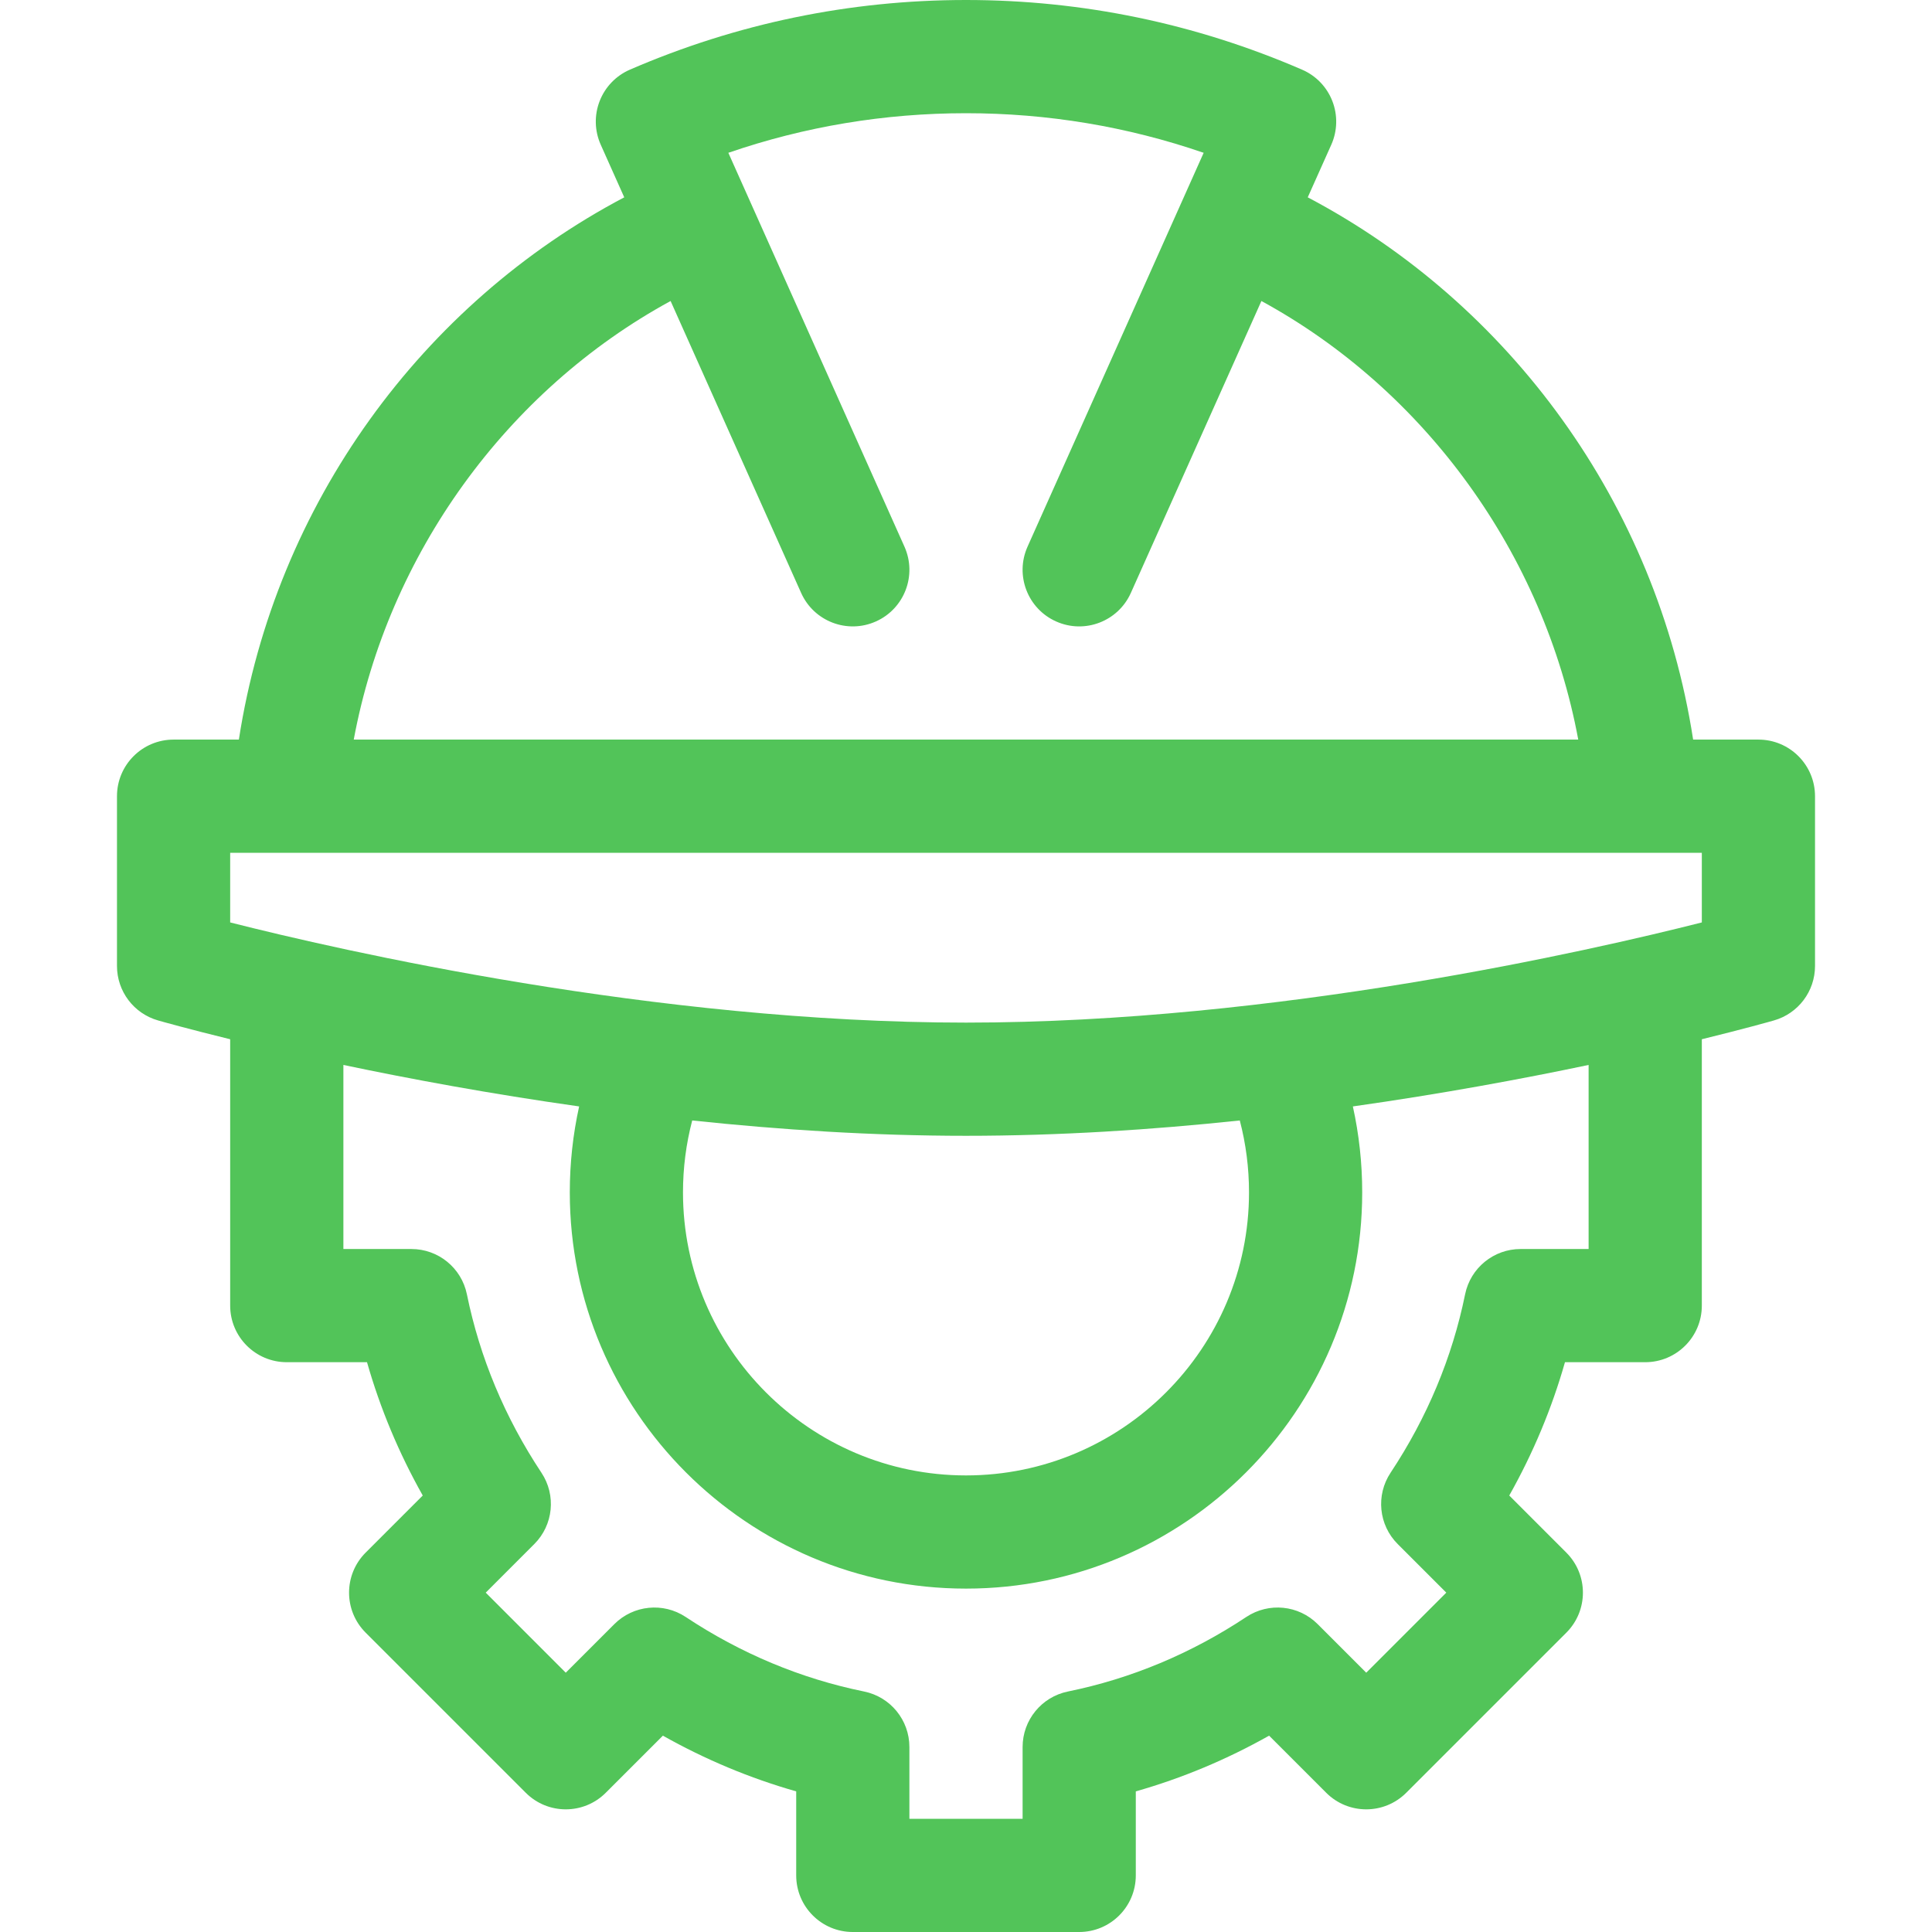 <svg width="80" height="80" viewBox="0 0 80 80" fill="none" xmlns="http://www.w3.org/2000/svg">
<g clip-path="url(#clip0_2684_1372)">
<path d="M9.891 30.625H7.188C5.893 30.625 4.844 31.674 4.844 32.969V40C4.844 41.046 5.537 41.966 6.544 42.254C6.708 42.301 7.776 42.602 9.531 43.033V54.062C9.531 55.357 10.581 56.406 11.875 56.406H15.197C15.743 58.321 16.515 60.167 17.505 61.926L15.141 64.29C14.225 65.206 14.225 66.69 15.141 67.605L21.77 74.234C22.685 75.15 24.169 75.15 25.084 74.234L27.449 71.87C29.207 72.86 31.054 73.632 32.969 74.177V77.656C32.969 78.951 34.018 80 35.312 80H44.687C45.982 80 47.031 78.951 47.031 77.656V74.177C48.946 73.632 50.792 72.86 52.551 71.87L54.915 74.234C55.831 75.15 57.314 75.15 58.23 74.234L64.859 67.605C65.774 66.69 65.774 65.206 64.859 64.291L62.495 61.926C63.485 60.167 64.257 58.321 64.802 56.406H68.125C69.419 56.406 70.469 55.357 70.469 54.063V43.033C72.224 42.602 73.292 42.301 73.456 42.254C74.463 41.966 75.156 41.046 75.156 40V32.969C75.156 31.674 74.107 30.625 72.812 30.625H70.109C68.599 20.846 62.493 12.569 54.151 8.171L55.126 5.992C55.381 5.42 55.397 4.77 55.17 4.186C54.943 3.602 54.492 3.133 53.917 2.885C49.495 0.97 44.812 0 40 0C35.188 0 30.506 0.97 26.083 2.884C25.508 3.133 25.057 3.602 24.83 4.186C24.603 4.77 24.619 5.42 24.875 5.992L25.849 8.171C17.504 12.57 11.401 20.849 9.891 30.625ZM65.781 51.719H62.964C61.85 51.719 60.89 52.503 60.667 53.594C60.134 56.212 59.095 58.698 57.58 60.984C56.964 61.913 57.087 63.148 57.876 63.936L59.888 65.948L56.573 69.263L54.561 67.251C53.773 66.462 52.538 66.339 51.609 66.954C49.323 68.47 46.837 69.509 44.219 70.042C43.128 70.265 42.344 71.225 42.344 72.339V75.312H37.656V72.339C37.656 71.225 36.872 70.265 35.781 70.042C33.164 69.509 30.677 68.47 28.391 66.954C27.462 66.339 26.227 66.463 25.439 67.251L23.427 69.263L20.113 65.948L22.124 63.936C22.913 63.148 23.037 61.913 22.421 60.984C20.905 58.698 19.867 56.212 19.333 53.594C19.11 52.503 18.151 51.719 17.036 51.719H14.219V44.097C16.965 44.674 20.3 45.294 23.981 45.815C23.724 46.976 23.594 48.166 23.594 49.375C23.594 58.421 30.954 65.781 40 65.781C49.046 65.781 56.406 58.421 56.406 49.375C56.406 48.166 56.276 46.976 56.019 45.815C59.7 45.294 63.035 44.674 65.781 44.097V51.719ZM28.281 49.375C28.281 48.358 28.41 47.362 28.663 46.396C32.296 46.782 36.139 47.031 40 47.031C43.861 47.031 47.704 46.782 51.337 46.396C51.59 47.362 51.719 48.358 51.719 49.375C51.719 55.837 46.462 61.094 40 61.094C33.538 61.094 28.281 55.837 28.281 49.375ZM70.469 35.312V38.196C65.905 39.353 52.864 42.344 40 42.344C27.136 42.344 14.095 39.353 9.531 38.196V35.312H70.469ZM27.768 12.464L33.173 24.551C33.701 25.732 35.088 26.262 36.269 25.733C37.451 25.205 37.98 23.819 37.452 22.637L30.159 6.327C33.326 5.238 36.626 4.688 40 4.688C43.374 4.688 46.674 5.238 49.841 6.327L42.548 22.637C42.02 23.819 42.549 25.205 43.731 25.733C44.915 26.263 46.3 25.73 46.827 24.55L52.232 12.464C59.029 16.168 63.929 22.959 65.352 30.625H14.648C16.071 22.959 20.971 16.168 27.768 12.464Z" fill="#52c459"/>
</g>
<defs>
<clipPath id="clip0_2684_1372">
<rect width="80" height="80" fill="white"/>
</clipPath>
</defs>
</svg>
